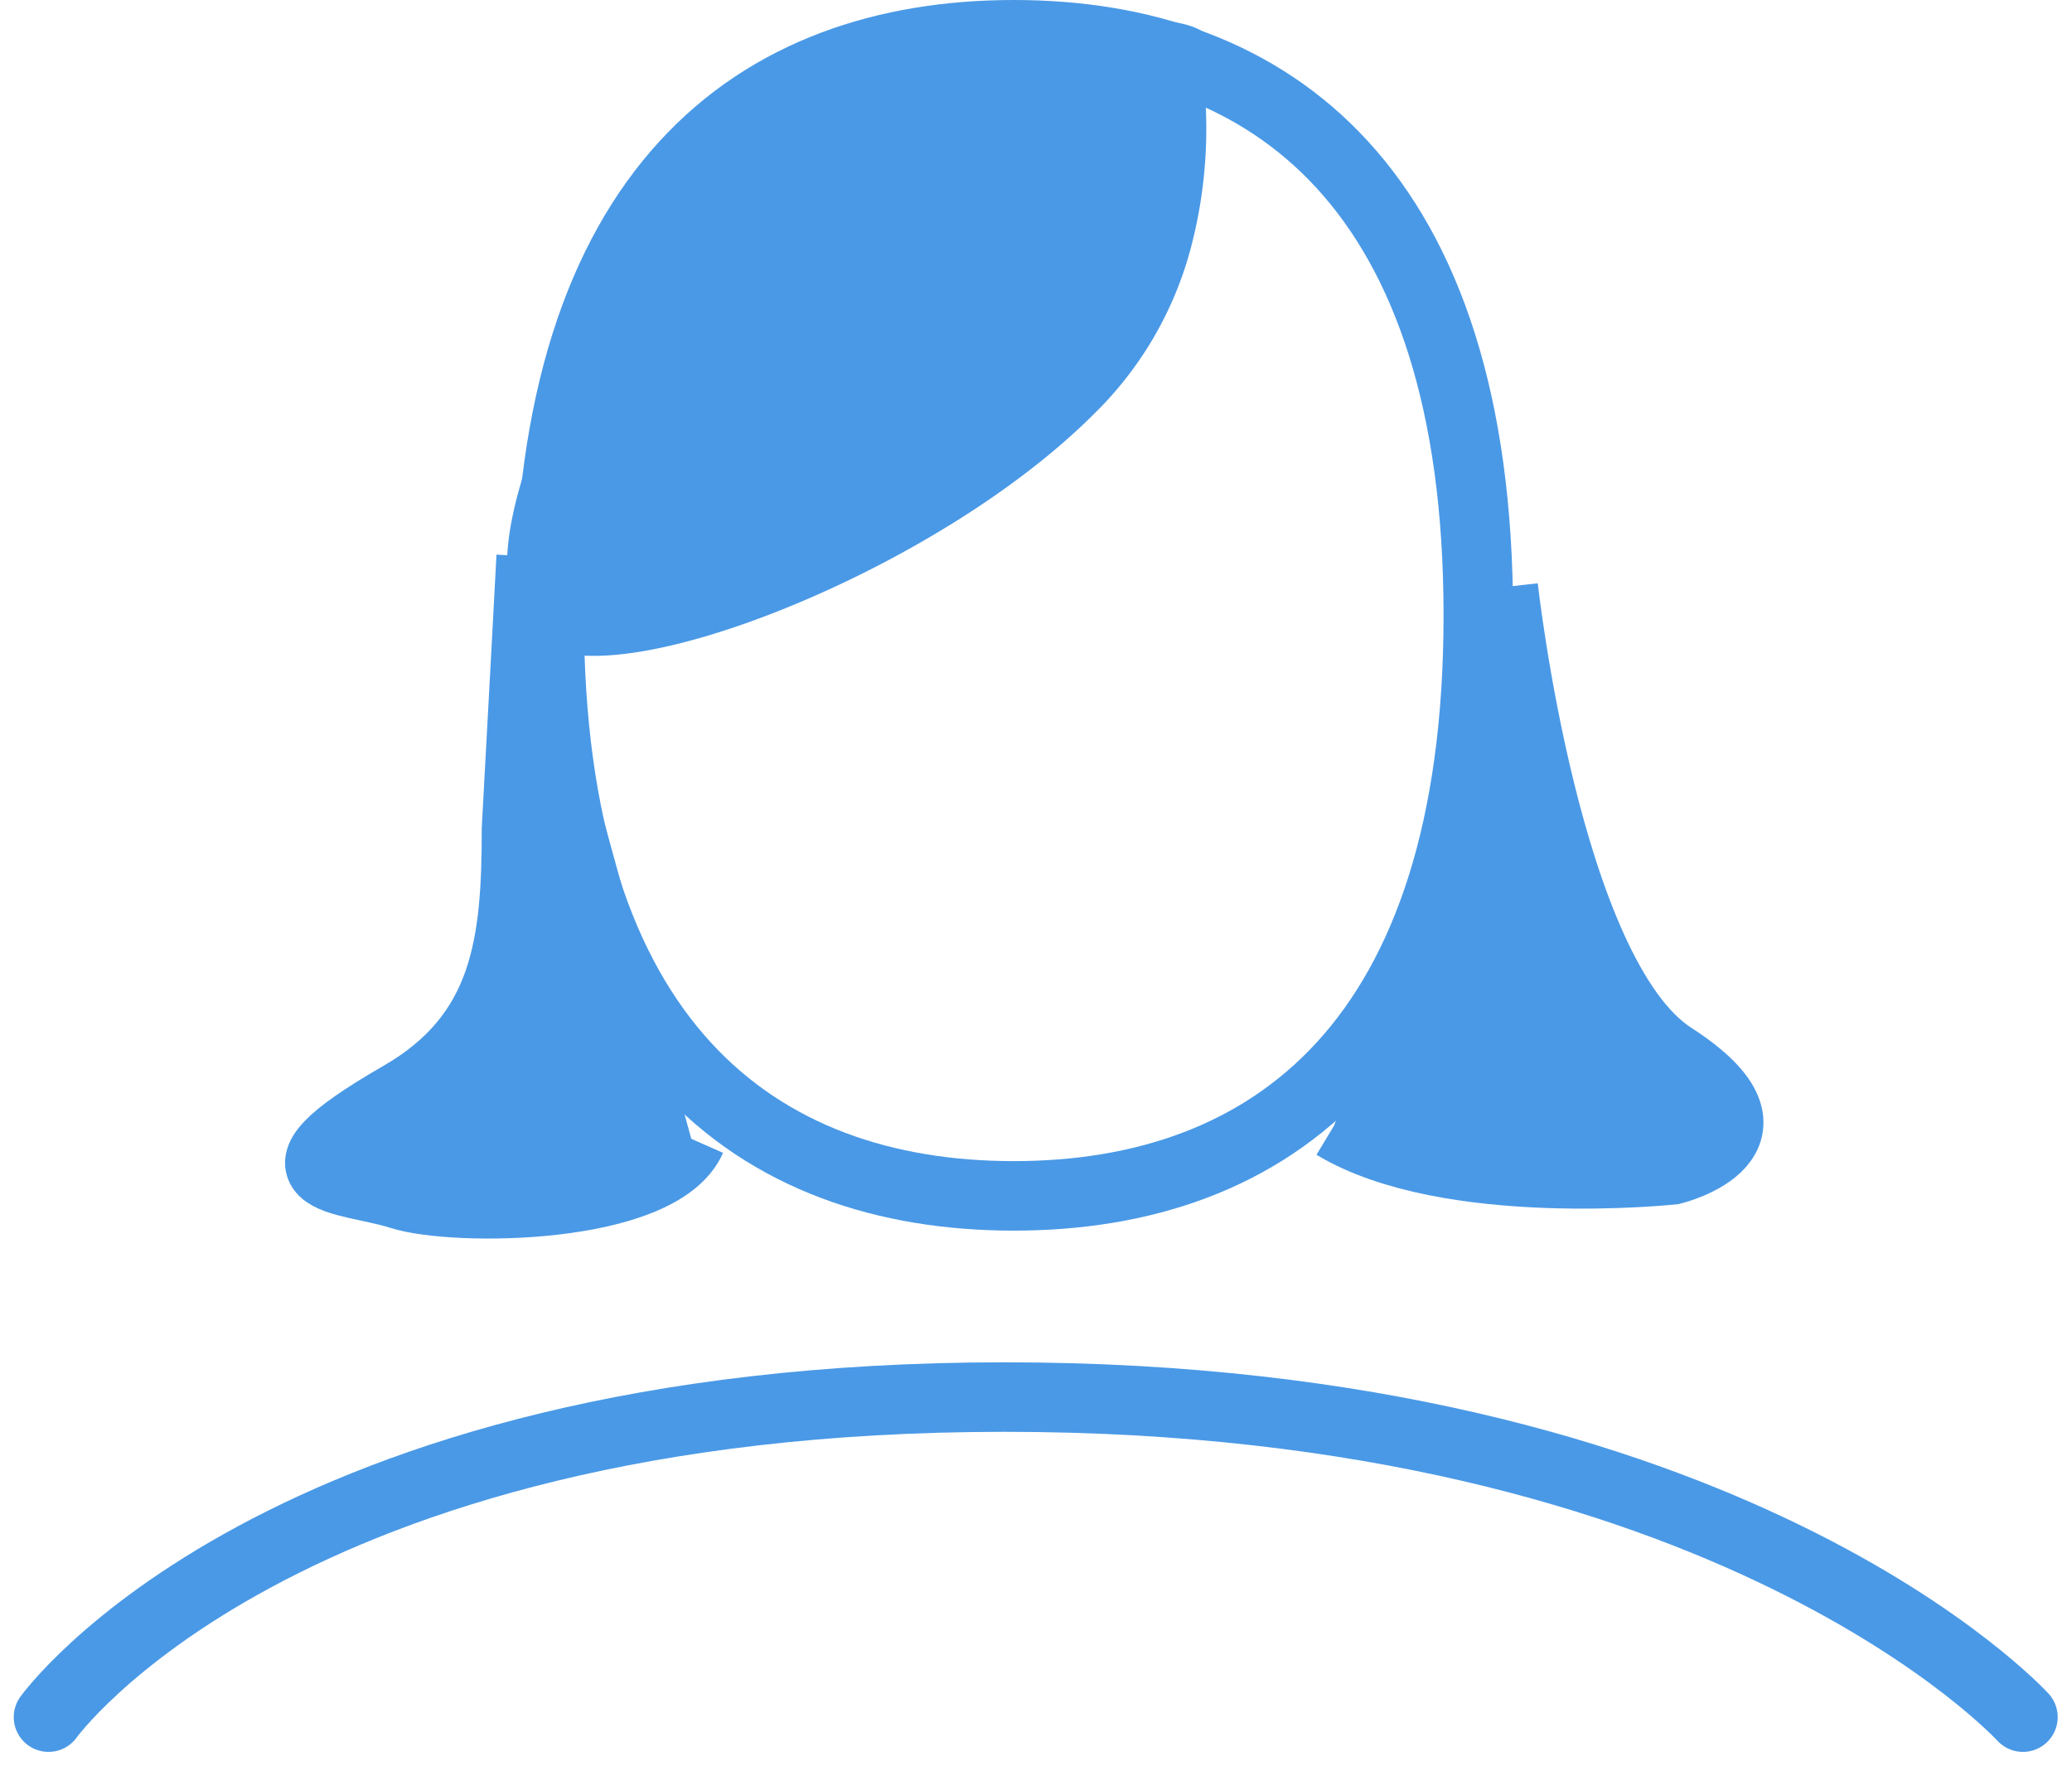 <svg xmlns="http://www.w3.org/2000/svg" width="52.159" height="44.466"><g data-name="Group 1766"><g data-name="Group 1760"><g data-name="Group 1117" fill="none" stroke="#4a99e6" stroke-width="1.75"><path data-name="Path 955" d="M25.521.875c6.458 0 11.693 3.849 11.693 14.616s-5.235 14.616-11.695 14.616-11.695-3.85-11.695-14.617S19.061.875 25.524.875" stroke-miterlimit="10"/><path data-name="Path 1627" d="M1.221 43.23s5.77-8.058 24.067-8.058 25.636 8.058 25.636 8.058" stroke-linecap="round"/></g></g><path data-name="Path 1628" d="M37.841 14.781s1.074 9.775 4.26 11.83 0 2.84 0 2.84-5.634.605-8.509-1.128" fill="#4a99e6" stroke="#4a99e6" stroke-width="1.75"/><path data-name="Path 1630" d="M13.372 14.01s-.28 5.255-.37 6.857c0 2.871-.241 5.188-2.923 6.731-3.788 2.176-1.361 2.04 0 2.477s6.526.4 7.323-1.405" fill="#4a99e6" stroke="#4a99e6" stroke-width="1.75"/><path data-name="Path 1631" d="M29.42 1.993a10.9 10.9 0 01-.289 4.026 8.215 8.215 0 01-2.213 3.786c-3.327 3.328-9.6 5.988-12.209 5.825s.372-6.074.372-6.074 2.934-7.75 9.946-8.133 4.393.57 4.393.57z" fill="#4a99e6" stroke="#4a99e6" stroke-width="1.75"/></g></svg>